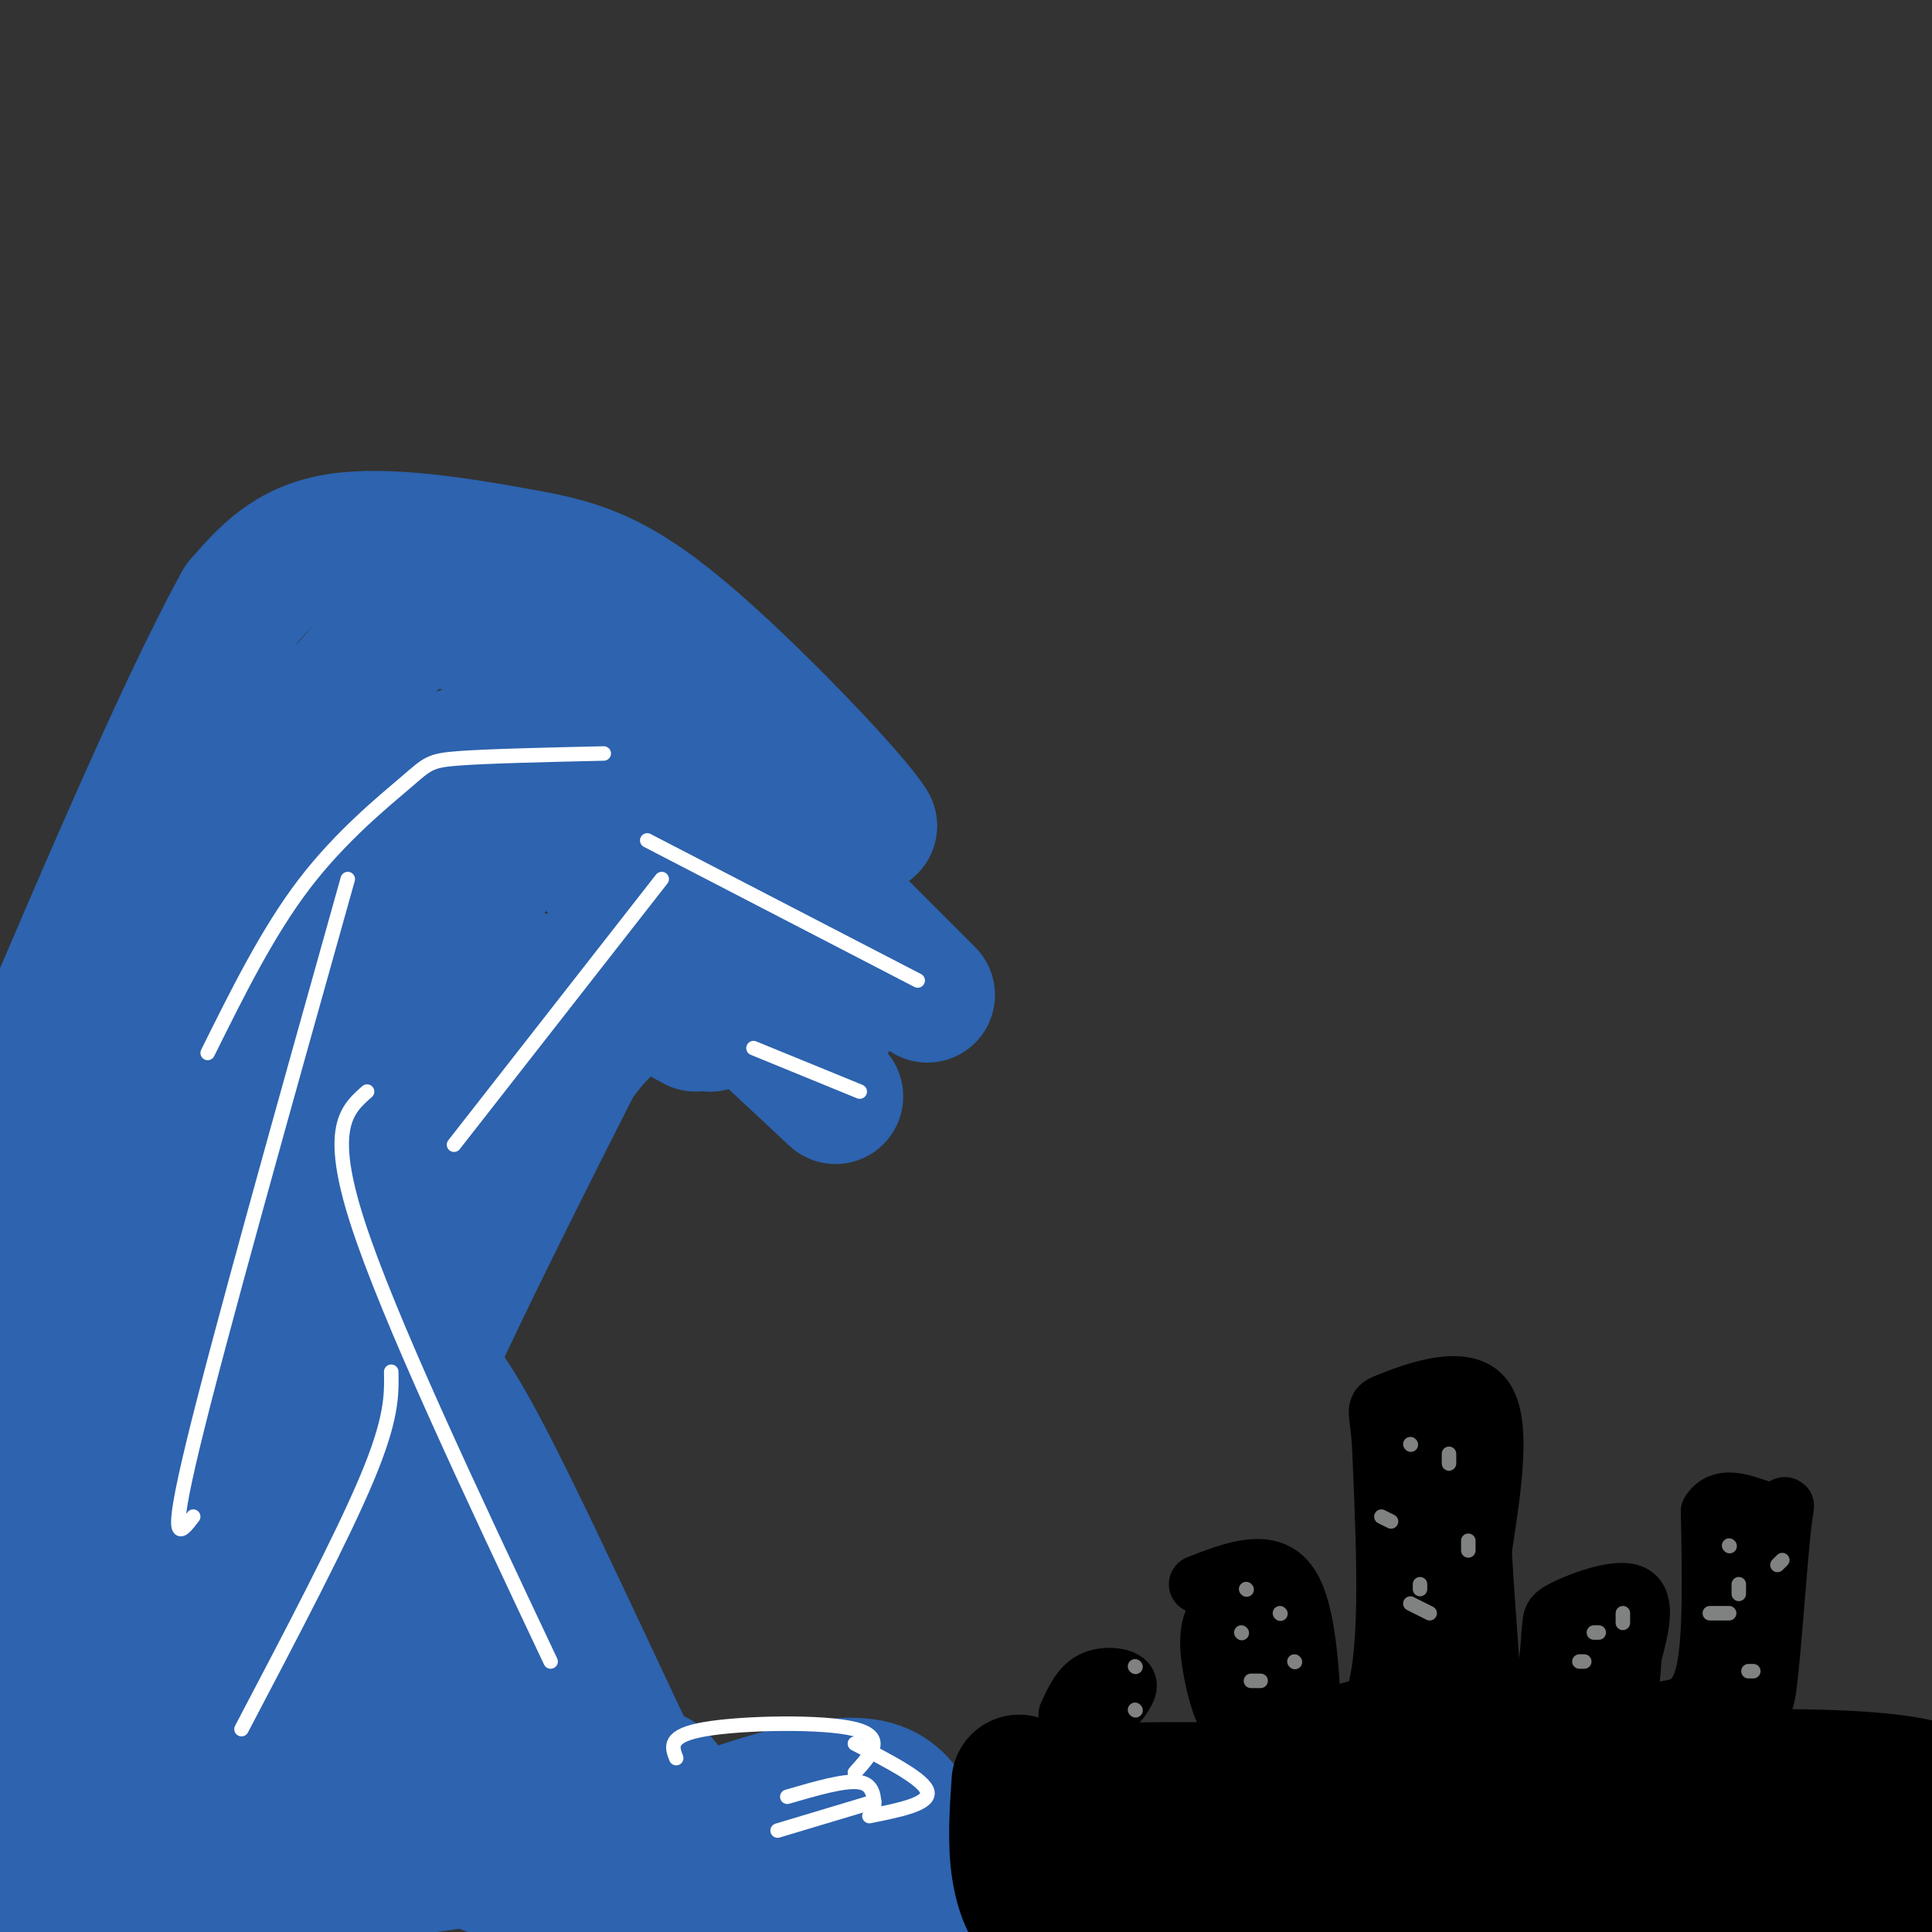 <svg viewBox='0 0 400 400' version='1.1' xmlns='http://www.w3.org/2000/svg' xmlns:xlink='http://www.w3.org/1999/xlink'><rect x="0" y="0" width="400" height="400" fill="#333333" stroke="none"/><g fill='none' stroke='rgb(45,99,175)' stroke-width='28' stroke-linecap='round' stroke-linejoin='round'><path d='M192,392c-1.470,-10.048 -2.940,-20.095 -12,-22c-9.060,-1.905 -25.708,4.333 -34,7c-8.292,2.667 -8.226,1.762 -12,0c-3.774,-1.762 -11.387,-4.381 -19,-7'/><path d='M115,370c-7.399,-0.183 -16.398,2.861 -31,-1c-14.602,-3.861 -34.807,-14.625 -46,-22c-11.193,-7.375 -13.372,-11.360 -16,-16c-2.628,-4.640 -5.704,-9.934 -8,-14c-2.296,-4.066 -3.810,-6.902 -5,-21c-1.190,-14.098 -2.054,-39.456 0,-56c2.054,-16.544 7.027,-24.272 12,-32'/><path d='M21,208c13.628,-20.367 41.699,-55.283 55,-70c13.301,-14.717 11.833,-9.233 19,-9c7.167,0.233 22.968,-4.783 33,-2c10.032,2.783 14.295,13.367 22,22c7.705,8.633 18.853,15.317 30,22'/><path d='M180,171c-2.657,-4.775 -24.300,-27.713 -39,-40c-14.700,-12.287 -22.458,-13.923 -34,-16c-11.542,-2.077 -26.869,-4.593 -37,-3c-10.131,1.593 -15.065,7.297 -20,13'/><path d='M50,125c-12.000,21.500 -32.000,68.750 -52,116'/><path d='M1,326c18.022,20.289 36.044,40.578 38,47c1.956,6.422 -12.156,-1.022 -20,-6c-7.844,-4.978 -9.422,-7.489 -11,-10'/><path d='M8,357c1.120,0.314 9.421,6.099 14,11c4.579,4.901 5.438,8.918 6,13c0.562,4.082 0.827,8.229 0,11c-0.827,2.771 -2.746,4.165 -7,5c-4.254,0.835 -10.841,1.110 -14,1c-3.159,-0.110 -2.889,-0.607 -3,-3c-0.111,-2.393 -0.603,-6.684 1,-11c1.603,-4.316 5.302,-8.658 9,-13'/><path d='M14,371c1.576,-3.581 1.015,-6.034 6,-2c4.985,4.034 15.516,14.554 21,21c5.484,6.446 5.923,8.818 5,10c-0.923,1.182 -3.206,1.172 -5,0c-1.794,-1.172 -3.098,-3.508 -4,-6c-0.902,-2.492 -1.400,-5.141 1,-7c2.400,-1.859 7.700,-2.930 13,-4'/><path d='M51,383c5.318,-1.260 12.113,-2.409 17,0c4.887,2.409 7.868,8.375 7,11c-0.868,2.625 -5.583,1.910 -8,1c-2.417,-0.910 -2.535,-2.014 -2,-3c0.535,-0.986 1.724,-1.853 7,-3c5.276,-1.147 14.638,-2.573 24,-4'/><path d='M96,385c8.801,2.038 18.802,9.134 29,12c10.198,2.866 20.592,1.502 25,0c4.408,-1.502 2.831,-3.144 5,-4c2.169,-0.856 8.085,-0.928 14,-1'/><path d='M169,392c5.600,-0.244 12.600,-0.356 12,-1c-0.600,-0.644 -8.800,-1.822 -17,-3'/></g>
<g fill='none' stroke='rgb(0,0,0)' stroke-width='28' stroke-linecap='round' stroke-linejoin='round'><path d='M211,369c-0.422,6.333 -0.844,12.667 0,18c0.844,5.333 2.956,9.667 4,8c1.044,-1.667 1.022,-9.333 1,-17'/><path d='M216,378c-0.422,-4.200 -1.978,-6.200 9,-7c10.978,-0.800 34.489,-0.400 58,0'/><path d='M283,371c32.889,-1.422 86.111,-4.978 109,-2c22.889,2.978 15.444,12.489 8,22'/><path d='M400,391c0.743,4.603 -1.399,5.110 -5,6c-3.601,0.890 -8.662,2.163 -24,0c-15.338,-2.163 -40.954,-7.761 -61,-10c-20.046,-2.239 -34.523,-1.120 -49,0'/><path d='M261,387c-18.714,-0.071 -41.000,-0.250 -27,0c14.000,0.250 64.286,0.929 92,0c27.714,-0.929 32.857,-3.464 38,-6'/><path d='M364,381c10.167,-2.000 16.583,-4.000 23,-6'/></g>
<g fill='none' stroke='rgb(45,99,175)' stroke-width='28' stroke-linecap='round' stroke-linejoin='round'><path d='M43,317c-5.022,-7.956 -10.044,-15.911 -13,-31c-2.956,-15.089 -3.844,-37.311 0,-53c3.844,-15.689 12.422,-24.844 21,-34'/><path d='M51,199c9.925,-12.823 24.238,-27.880 31,-34c6.762,-6.120 5.974,-3.301 8,-5c2.026,-1.699 6.864,-7.914 16,-1c9.136,6.914 22.568,26.957 36,47'/><path d='M142,206c6.667,8.500 5.333,6.250 4,4'/><path d='M112,142c8.311,3.444 16.622,6.889 22,14c5.378,7.111 7.822,17.889 11,25c3.178,7.111 7.089,10.556 11,14'/><path d='M51,350c2.533,-26.089 5.067,-52.178 8,-74c2.933,-21.822 6.267,-39.378 13,-54c6.733,-14.622 16.867,-26.311 27,-38'/><path d='M99,184c4.667,-6.500 2.833,-3.750 1,-1'/><path d='M53,264c2.750,-19.750 5.500,-39.500 9,-51c3.500,-11.500 7.750,-14.750 12,-18'/><path d='M42,280c0.000,0.000 10.000,-41.000 10,-41'/><path d='M146,183c6.667,2.917 13.333,5.833 18,10c4.667,4.167 7.333,9.583 10,15'/><path d='M171,185c0.000,0.000 21.000,21.000 21,21'/><path d='M158,213c0.000,0.000 15.000,14.000 15,14'/><path d='M111,203c0.000,0.000 23.000,3.000 23,3'/><path d='M117,203c-4.417,0.083 -8.833,0.167 -14,9c-5.167,8.833 -11.083,26.417 -17,44'/><path d='M86,256c-3.267,6.311 -2.933,0.089 -4,4c-1.067,3.911 -3.533,17.956 -6,32'/><path d='M76,292c-2.143,8.524 -4.500,13.833 -6,26c-1.500,12.167 -2.143,31.190 -2,37c0.143,5.810 1.071,-1.595 2,-9'/><path d='M70,346c0.267,-6.200 -0.067,-17.200 8,-39c8.067,-21.800 24.533,-54.400 41,-87'/><path d='M119,220c11.000,-15.833 18.000,-11.917 25,-8'/><path d='M85,284c2.387,-1.357 4.774,-2.714 16,19c11.226,21.714 31.292,66.500 39,81c7.708,14.500 3.060,-1.286 0,-9c-3.060,-7.714 -4.530,-7.357 -6,-7'/><path d='M134,368c-3.711,-3.245 -9.989,-7.859 -15,-16c-5.011,-8.141 -8.756,-19.811 -16,-29c-7.244,-9.189 -17.989,-15.897 -17,-12c0.989,3.897 13.711,18.399 20,31c6.289,12.601 6.144,23.300 6,34'/><path d='M112,376c-4.128,0.252 -17.449,-16.118 -24,-24c-6.551,-7.882 -6.333,-7.278 -8,-13c-1.667,-5.722 -5.218,-17.771 -2,-14c3.218,3.771 13.205,23.363 14,27c0.795,3.637 -7.603,-8.682 -16,-21'/><path d='M76,331c-4.578,-6.733 -8.022,-13.067 -4,-10c4.022,3.067 15.511,15.533 27,28'/></g>
<g fill='none' stroke='rgb(255,255,255)' stroke-width='3' stroke-linecap='round' stroke-linejoin='round'><path d='M40,314c-2.667,3.500 -5.333,7.000 0,-15c5.333,-22.000 18.667,-69.500 32,-117'/><path d='M43,218c6.226,-12.560 12.452,-25.119 20,-35c7.548,-9.881 16.417,-17.083 21,-21c4.583,-3.917 4.881,-4.548 11,-5c6.119,-0.452 18.060,-0.726 30,-1'/><path d='M134,174c0.000,0.000 56.000,29.000 56,29'/><path d='M156,217c0.000,0.000 22.000,9.000 22,9'/><path d='M140,364c-0.911,-2.333 -1.822,-4.667 6,-6c7.822,-1.333 24.378,-1.667 31,0c6.622,1.667 3.311,5.333 0,9'/><path d='M177,361c7.250,3.750 14.500,7.500 15,10c0.500,2.500 -5.750,3.750 -12,5'/><path d='M163,372c6.000,-1.750 12.000,-3.500 15,-3c3.000,0.500 3.000,3.250 3,6'/><path d='M161,379c0.000,0.000 20.000,-6.000 20,-6'/><path d='M114,344c-16.833,-35.667 -33.667,-71.333 -40,-91c-6.333,-19.667 -2.167,-23.333 2,-27'/><path d='M94,237c0.000,0.000 43.000,-55.000 43,-55'/><path d='M50,358c10.417,-19.833 20.833,-39.667 26,-52c5.167,-12.333 5.083,-17.167 5,-22'/></g>
<g fill='none' stroke='rgb(0,0,0)' stroke-width='12' stroke-linecap='round' stroke-linejoin='round'><path d='M248,328c7.500,-2.917 15.000,-5.833 19,0c4.000,5.833 4.500,20.417 5,35'/><path d='M272,363c-0.167,2.833 -3.083,-7.583 -6,-18'/><path d='M266,345c-1.111,-6.578 -0.889,-14.022 -3,-16c-2.111,-1.978 -6.556,1.511 -11,5'/><path d='M252,334c-2.119,2.750 -1.917,7.125 -1,12c0.917,4.875 2.548,10.250 4,10c1.452,-0.250 2.726,-6.125 4,-12'/><path d='M259,344c0.711,-4.489 0.489,-9.711 1,-8c0.511,1.711 1.756,10.356 3,19'/><path d='M263,355c4.000,2.833 12.500,0.417 21,-2'/><path d='M284,353c3.833,-9.000 2.917,-30.500 2,-52'/><path d='M286,301c-0.369,-10.095 -2.292,-9.333 2,-11c4.292,-1.667 14.798,-5.762 19,-1c4.202,4.762 2.101,18.381 0,32'/><path d='M307,321c0.679,13.107 2.375,29.875 2,37c-0.375,7.125 -2.821,4.607 -6,2c-3.179,-2.607 -7.089,-5.304 -11,-8'/><path d='M292,352c-0.422,-1.911 4.022,-2.689 5,-10c0.978,-7.311 -1.511,-21.156 -4,-35'/><path d='M293,307c-1.550,-6.997 -3.426,-6.989 -3,-8c0.426,-1.011 3.153,-3.041 6,-3c2.847,0.041 5.813,2.155 7,5c1.187,2.845 0.593,6.423 0,10'/><path d='M303,311c-0.333,8.167 -1.167,23.583 -2,39'/><path d='M301,350c2.333,6.667 9.167,3.833 16,1'/><path d='M317,351c3.333,-2.000 3.667,-7.500 4,-13'/><path d='M321,338c0.464,-2.810 -0.375,-3.333 3,-5c3.375,-1.667 10.964,-4.476 14,-3c3.036,1.476 1.518,7.238 0,13'/><path d='M338,343c-0.178,4.333 -0.622,8.667 -2,9c-1.378,0.333 -3.689,-3.333 -6,-7'/><path d='M330,345c-0.133,-2.244 2.533,-4.356 3,-5c0.467,-0.644 -1.267,0.178 -3,1'/><path d='M221,355c1.311,-2.867 2.622,-5.733 5,-7c2.378,-1.267 5.822,-0.933 7,0c1.178,0.933 0.089,2.467 -1,4'/><path d='M232,352c-0.833,0.667 -2.417,0.333 -4,0'/><path d='M327,350c0.000,0.000 -4.000,7.000 -4,7'/><path d='M345,354c3.250,-0.583 6.500,-1.167 8,-8c1.500,-6.833 1.250,-19.917 1,-33'/><path d='M354,313c2.936,-4.748 9.777,-0.118 13,0c3.223,0.118 2.829,-4.276 2,3c-0.829,7.276 -2.094,26.222 -3,33c-0.906,6.778 -1.453,1.389 -2,-4'/><path d='M364,345c-0.889,-5.244 -2.111,-16.356 -2,-22c0.111,-5.644 1.556,-5.822 3,-6'/><path d='M365,317c0.333,-1.000 -0.333,-0.500 -1,0'/><path d='M353,347c0.000,0.000 7.000,4.000 7,4'/></g>
<g fill='none' stroke='rgb(128,130,130)' stroke-width='3' stroke-linecap='round' stroke-linejoin='round'><path d='M258,329c0.000,0.000 0.100,0.100 0.1,0.1'/><path d='M265,334c0.000,0.000 0.100,0.100 0.1,0.1'/><path d='M257,338c0.000,0.000 0.100,0.100 0.1,0.1'/><path d='M268,344c0.000,0.000 0.100,0.100 0.1,0.1'/><path d='M261,348c0.000,0.000 -2.000,0.000 -2,0'/><path d='M235,345c0.000,0.000 0.100,0.100 0.1,0.1'/><path d='M235,354c0.000,0.000 0.100,0.100 0.1,0.1'/><path d='M292,299c0.000,0.000 0.100,0.100 0.1,0.1'/><path d='M300,301c0.000,0.000 0.000,2.000 0,2'/><path d='M286,314c0.000,0.000 2.000,1.000 2,1'/><path d='M304,319c0.000,0.000 0.000,2.000 0,2'/><path d='M294,328c0.000,0.000 0.000,1.000 0,1'/><path d='M292,332c0.000,0.000 4.000,2.000 4,2'/><path d='M330,338c0.000,0.000 1.000,0.000 1,0'/><path d='M336,334c0.000,0.000 0.000,2.000 0,2'/><path d='M327,344c0.000,0.000 1.000,0.000 1,0'/><path d='M358,320c0.000,0.000 0.100,0.100 0.1,0.1'/><path d='M360,328c0.000,0.000 0.000,2.000 0,2'/><path d='M354,334c0.000,0.000 4.000,0.000 4,0'/><path d='M369,323c0.000,0.000 -1.000,1.000 -1,1'/><path d='M363,346c0.000,0.000 -1.000,0.000 -1,0'/></g>
</svg>